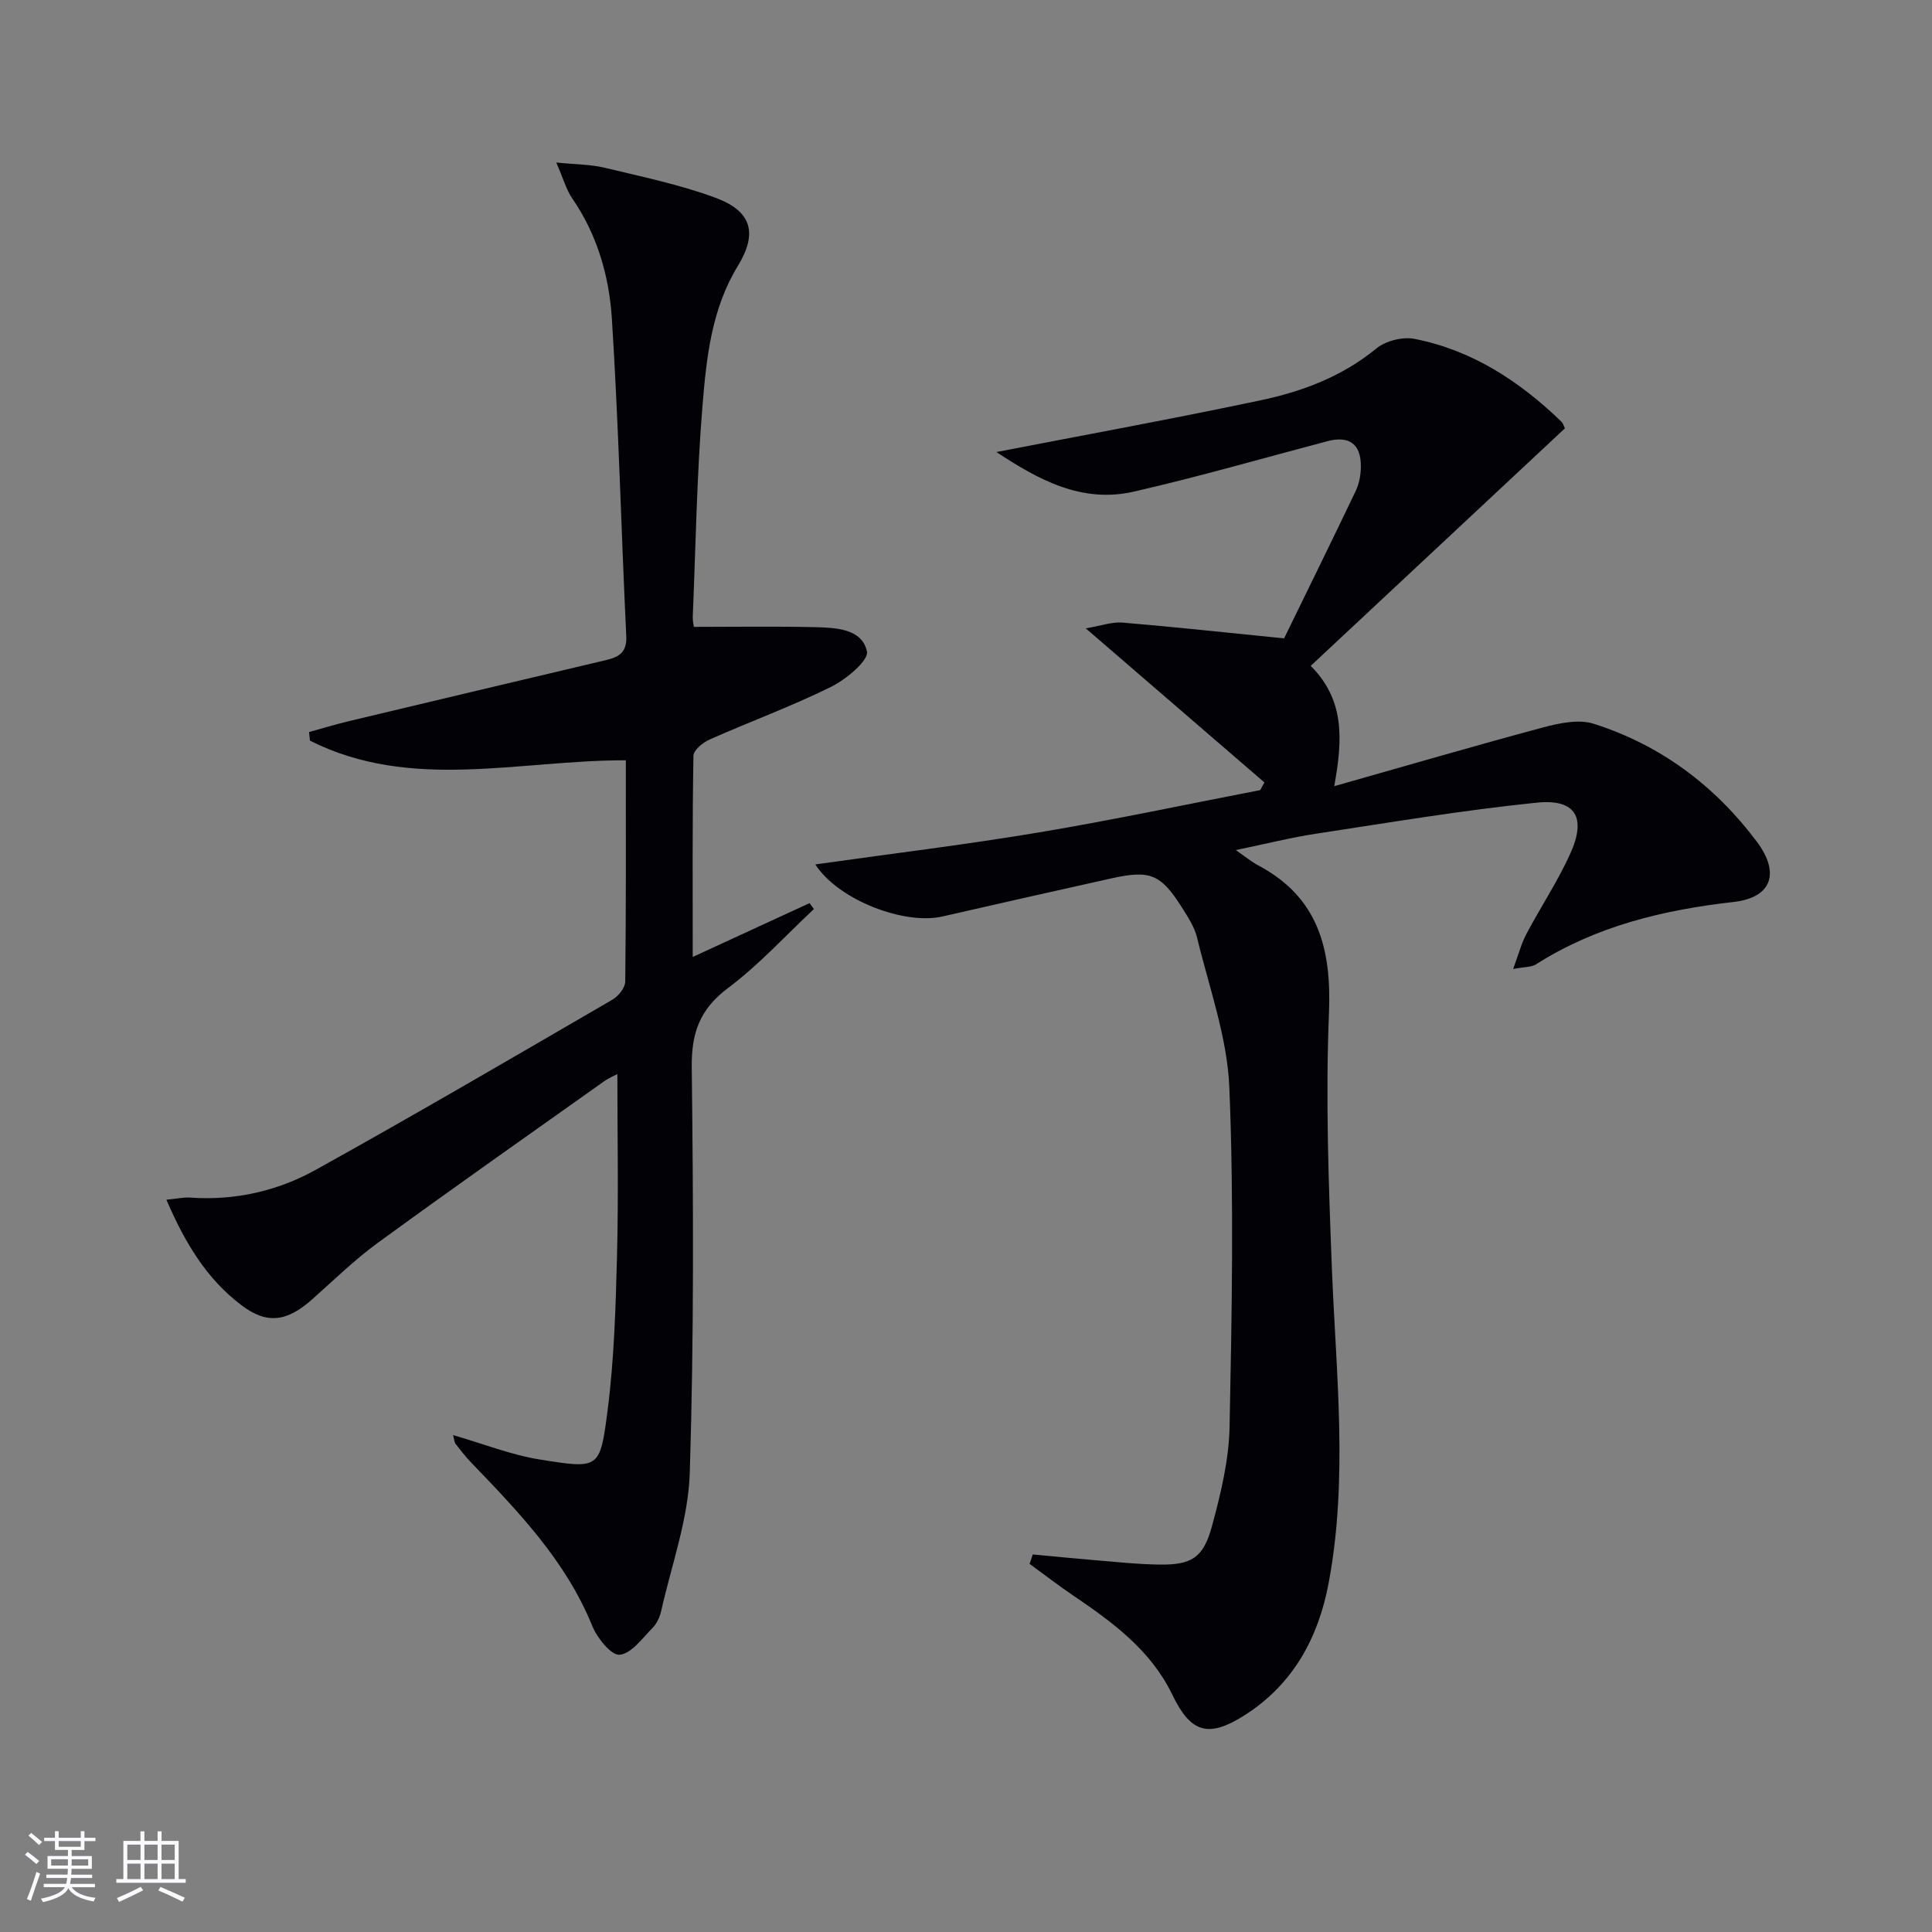 <svg enable-background="new 0 0 400 400" viewBox="0 0 400 400" xmlns="http://www.w3.org/2000/svg"><rect x="0" y="0" width="400" height="400" fill="#808080" stroke="none"/><path d="m206.3 93.59c18.72-3.63 36.8-6.92 54.78-10.73 8.62-1.83 16.82-4.92 23.88-10.71 1.94-1.59 5.45-2.47 7.9-1.99 11.91 2.34 21.72 8.75 30.36 17.09.44.42.61 1.13.77 1.44-17.54 16.38-34.89 32.6-52.62 49.17 7 7.03 6.66 15.06 4.87 24.91 15.05-4.26 29.11-8.38 43.27-12.17 3.35-.89 7.34-1.74 10.45-.75 13.84 4.39 25.1 12.83 33.77 24.41 4.88 6.52 3.07 11.59-4.79 12.48-14.58 1.66-28.45 4.97-40.97 12.94-.89.57-2.21.47-4.69.94 1.1-2.96 1.68-5.23 2.74-7.24 2.95-5.58 6.48-10.88 9.08-16.62 3.4-7.5 1.13-11.4-6.92-10.58-15.31 1.56-30.53 4.12-45.76 6.44-5.21.79-10.35 2.1-16.56 3.38 2.06 1.43 3.25 2.43 4.59 3.14 12.48 6.6 15.24 17.26 14.7 30.61-.72 17.57-.08 35.23.6 52.82.85 21.76 3.4 43.53-.67 65.19-2.12 11.31-7.37 21.01-17.46 27.4-7.44 4.71-11.09 3.63-14.9-4.28-4.46-9.25-12.38-15.02-20.56-20.57-3.07-2.08-6-4.35-9-6.53.22-.65.45-1.3.67-1.95 4.1.38 8.21.8 12.31 1.14 4.63.38 9.27.9 13.91.96 6.66.08 9.1-1.39 10.88-7.97 1.81-6.69 3.5-13.64 3.64-20.51.47-23.44.92-46.92-.05-70.33-.43-10.41-4.2-20.71-6.68-31-.53-2.2-1.89-4.25-3.12-6.21-4.4-6.96-6.61-7.84-14.67-6.04-11.65 2.6-23.3 5.21-34.94 7.88-7.82 1.79-21.48-3.34-26.31-10.78 15.77-2.23 31.1-4.08 46.31-6.63 15.33-2.56 30.54-5.81 45.81-8.76.29-.53.58-1.05.87-1.58-11.94-10.3-23.88-20.6-37-31.91 3.19-.53 5.45-1.37 7.62-1.19 10.74.9 21.45 2.07 33.45 3.27 4.75-9.75 9.87-20.14 14.86-30.59.69-1.46 1-3.22 1.03-4.85.08-4.8-2.37-6.59-6.96-5.38-13.32 3.52-26.57 7.35-39.98 10.42-10.89 2.52-19.88-2.5-28.51-8.18z" fill="#010106"/><path d="m93.8 297.12c6.35 1.83 12.09 4.13 18.04 5.07 12.21 1.94 12.39 1.99 13.94-10.07 1.38-10.69 1.7-21.54 1.97-32.34.32-12.46.07-24.94.07-37.41-.38.21-1.7.76-2.83 1.56-15.6 11.07-31.25 22.07-46.71 33.34-4.82 3.51-9.14 7.73-13.61 11.71-5.24 4.67-9.36 5.27-14.67 1.26-7.19-5.43-11.69-12.88-15.55-21.85 2.19-.21 3.58-.53 4.94-.44 9.24.65 18.06-1.35 25.98-5.75 20.64-11.46 41.03-23.38 61.44-35.24 1.23-.71 2.62-2.45 2.64-3.73.18-15.14.12-30.28.12-45.82-22.15-.05-44.48 6.48-65.4-4.07-.06-.59-.12-1.19-.18-1.78 2.76-.76 5.49-1.6 8.27-2.26 17.75-4.24 35.5-8.45 53.27-12.65 2.67-.63 4.29-1.62 4.13-4.94-1.05-21.92-1.58-43.87-2.98-65.76-.56-8.75-3.01-17.32-8.17-24.82-1.27-1.84-1.88-4.14-3.34-7.48 4.02.41 7.08.38 9.97 1.07 7.72 1.86 15.57 3.48 22.98 6.22 7.55 2.79 8.78 7.35 4.63 14.14-5.41 8.86-6.48 18.86-7.29 28.72-1.2 14.57-1.42 29.23-2.03 43.85-.04.97.21 1.94.24 2.14 8.55 0 16.83-.14 25.09.06 4.29.11 9.71.3 10.73 5.02.41 1.88-4.34 5.81-7.46 7.35-8.17 4.03-16.76 7.19-25.1 10.88-1.39.62-3.34 2.2-3.36 3.36-.24 13.62-.15 27.24-.15 41.67 8.52-3.93 16.36-7.54 24.19-11.15l.9 1.23c-5.88 5.5-11.36 11.54-17.77 16.34-5.84 4.38-7.61 9.27-7.52 16.43.33 27.99.47 56-.41 83.96-.3 9.57-3.78 19.06-5.91 28.56-.28 1.26-.9 2.63-1.79 3.53-2.12 2.14-4.38 5.34-6.82 5.57-1.74.16-4.67-3.48-5.68-5.99-5.48-13.49-15.29-23.64-25.1-33.85-1.15-1.2-2.18-2.52-3.19-3.84-.26-.33-.27-.89-.52-1.8z" fill="#010106"/><g fill="#fafafc"><path d="m5.17 384 .55-.58c.85.61 1.65 1.24 2.4 1.87l-.59.64c-.83-.73-1.62-1.38-2.36-1.93m1.22 9.53-.82-.34c.71-1.76 1.37-3.64 1.98-5.63.24.13.5.25.76.36-.6 1.67-1.24 3.54-1.92 5.61m-.5-13.5.57-.54c.56.44 1.31 1.06 2.26 1.87l-.64.64c-.68-.66-1.41-1.32-2.19-1.97m3.25.46h2.24v-1.36h.77v1.36h4.57v-1.36h.76v1.36h2.28v.69h-2.28v1.84h-2.64v1.26h4.18v2.64h-4.21c0 .45-.02.86-.05 1.21h4.32v.69h-4.38c-.04.34-.1.75-.19 1.22h5.15v.69h-4.82c.87 1.19 2.51 1.92 4.93 2.19-.17.32-.3.57-.37.76-2.77-.49-4.52-1.41-5.26-2.76-.56 1.26-2.3 2.23-5.24 2.9-.12-.24-.26-.48-.43-.72 2.73-.55 4.38-1.34 4.96-2.38h-4.38v-.69h4.65c.1-.38.17-.79.21-1.22h-4.32v-.69h4.4c.03-.34.05-.75.05-1.21h-4.2v-2.64h4.23v-1.26h-2.69v-1.84h-2.24zm1.46 4.46v1.29h3.45c.01-.4.02-.57.01-.53v-.32-.45h-3.46zm1.55-2.59h4.57v-1.19h-4.57zm6.11 2.59h-3.42v.77c-.01.19-.01.37-.02.53h3.44z"/><path d="m32.63 379.16h.82v1.98h3.54v7.89h1.46v.78h-14.37v-.78h1.46v-7.89h3.54v-1.98h.82v1.98h2.73zm-3.49 11.48.5.73c-1.61.82-3.28 1.63-5 2.41-.13-.27-.28-.55-.44-.82 1.75-.72 3.4-1.49 4.94-2.32m-2.78-5.55h2.73v-3.18h-2.73zm0 3.95h2.73v-3.2h-2.73zm3.54-3.95h2.73v-3.18h-2.73zm0 3.95h2.73v-3.2h-2.73zm7.89 4.68c-1.84-.92-3.51-1.7-5.02-2.32l.45-.73c1.89.8 3.57 1.55 5.04 2.23zm-1.62-11.81h-2.73v3.18h2.73zm-2.73 7.13h2.73v-3.2h-2.73z"/></g></svg>